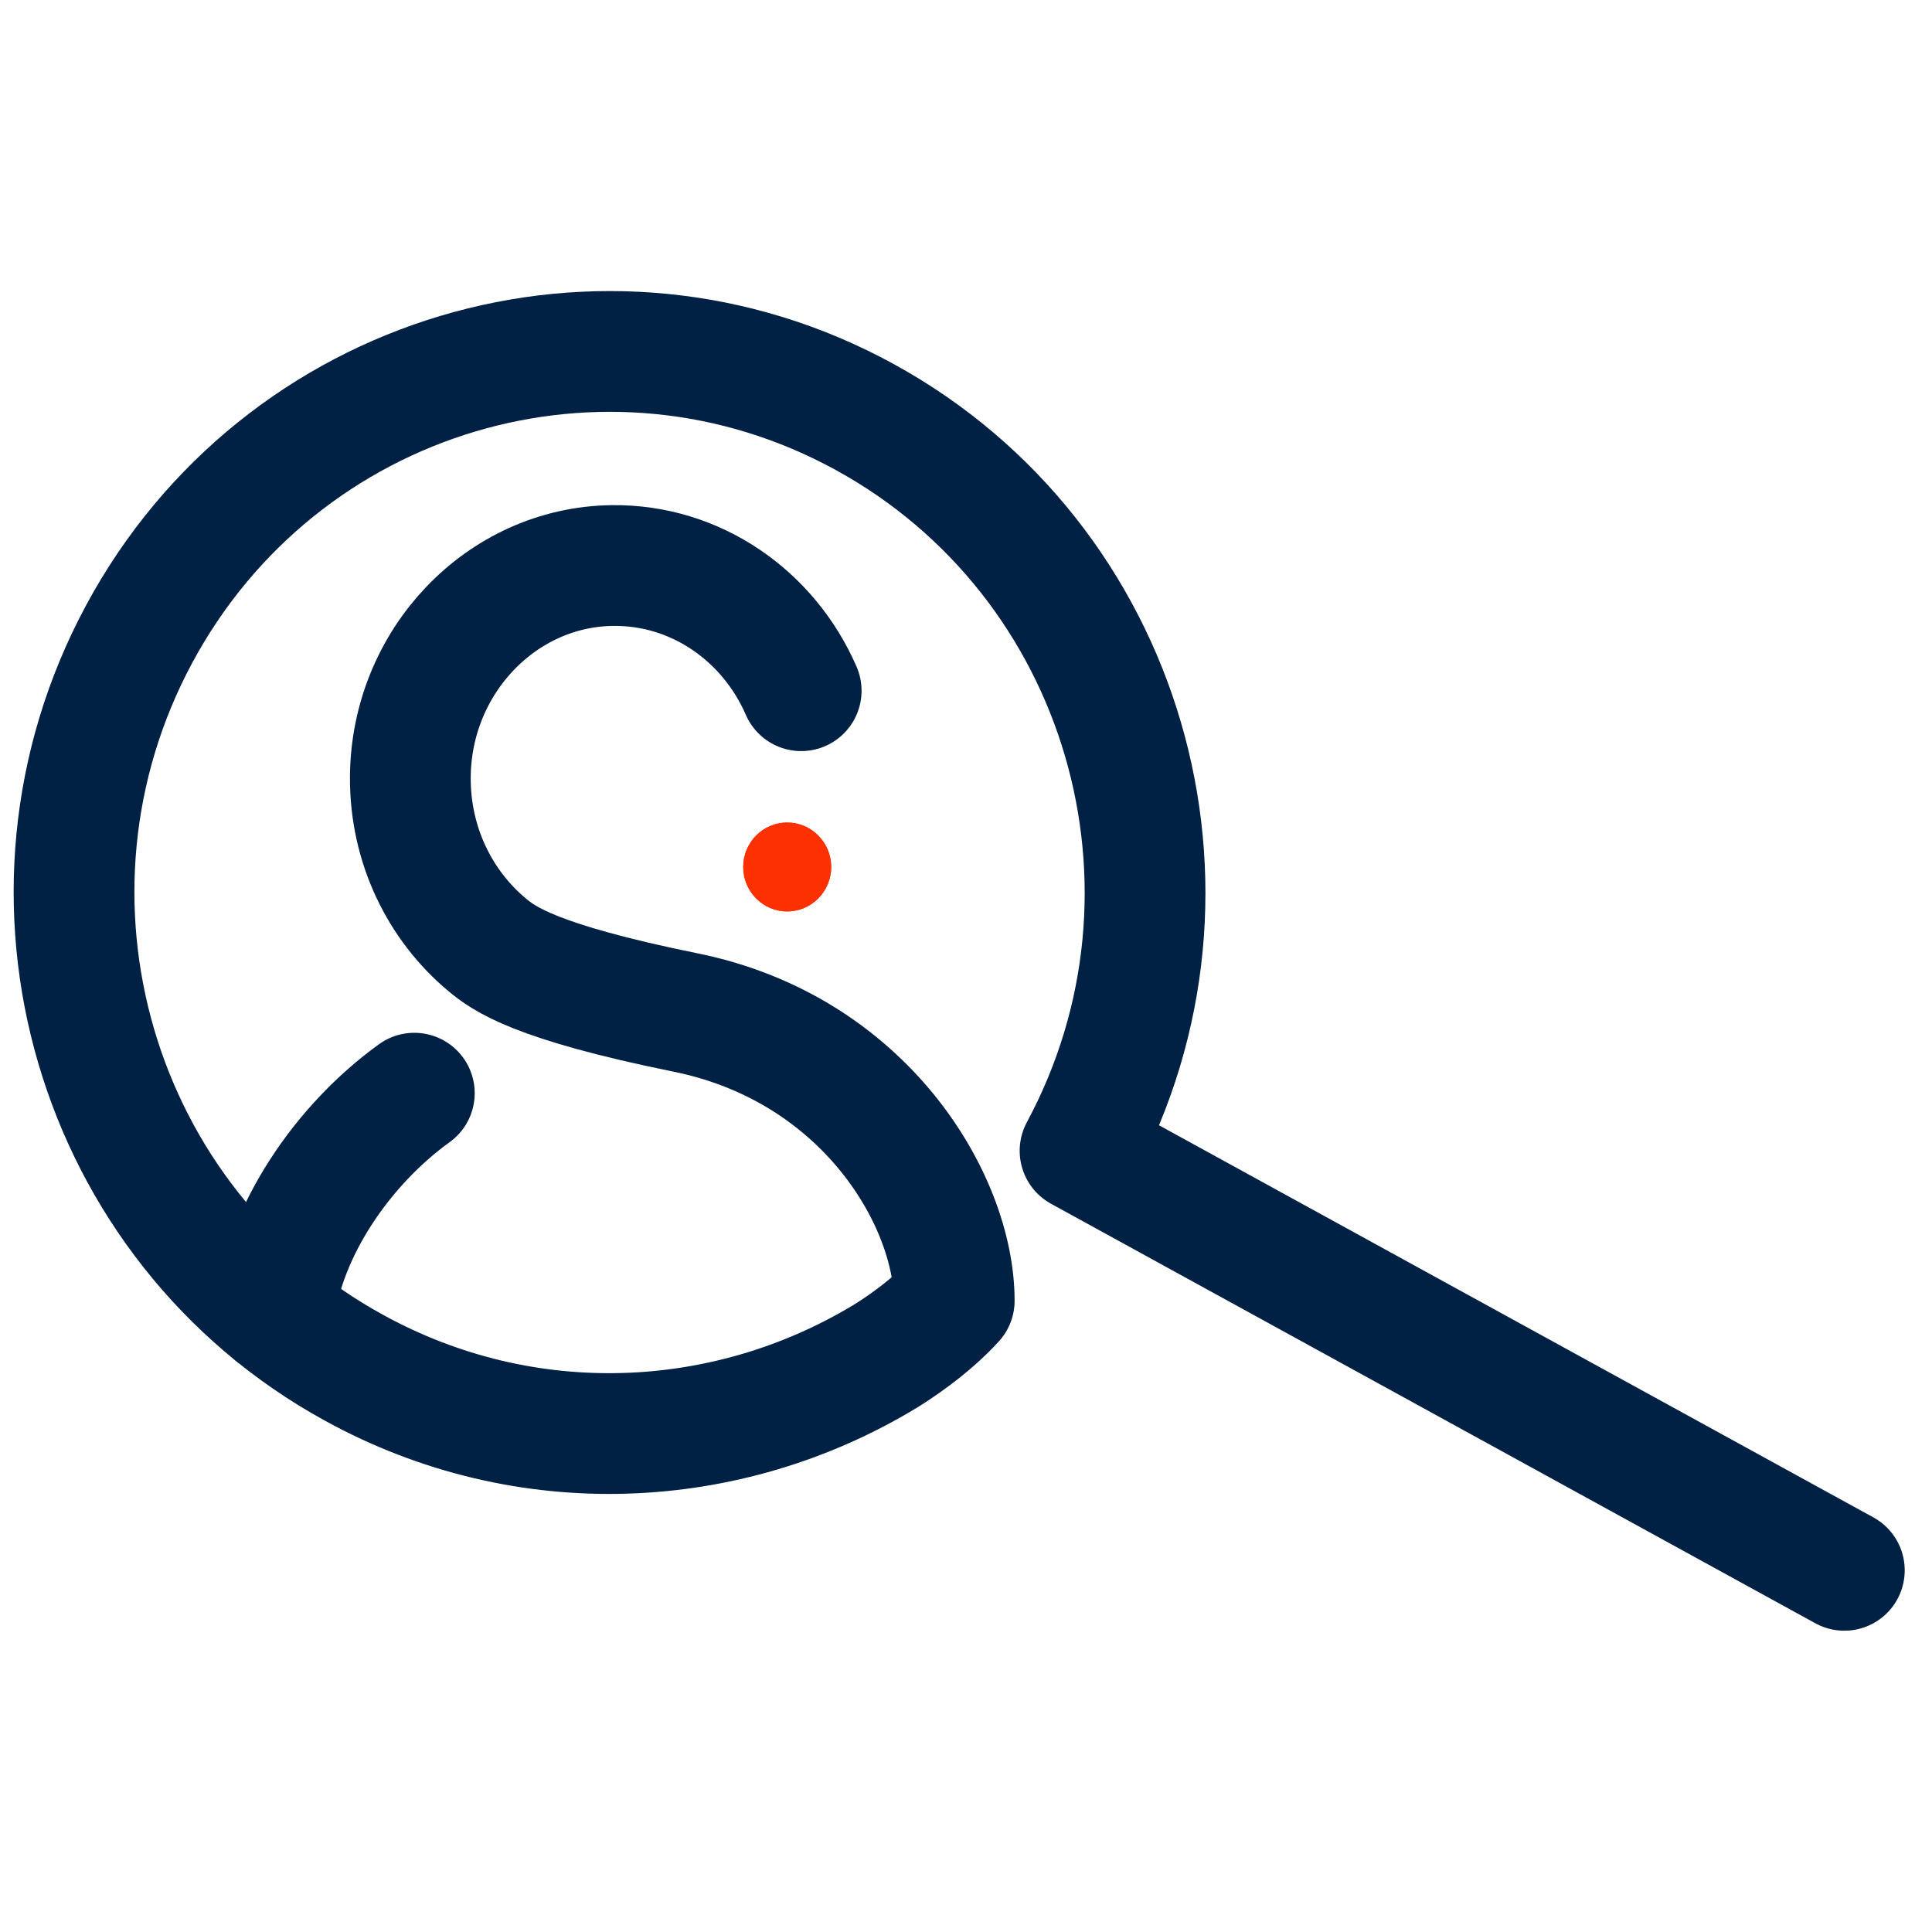 <?xml version="1.0" encoding="UTF-8"?>
<svg xmlns="http://www.w3.org/2000/svg" width="64" height="64" viewBox="0 0 64 64" fill="none">
  <g clip-path="url(#clip0_2289_176229)">
    <path d="M9.069 43.52C9.265 42.099 9.833 40.722 10.624 39.499C11.467 38.191 12.562 37.052 13.725 36.213" stroke="#002044" stroke-width="4" stroke-linecap="round" stroke-linejoin="round"></path>
    <path d="M26.54 22.881C25.465 20.406 23.055 18.694 20.27 18.734C16.602 18.787 13.617 21.92 13.593 25.739C13.577 27.988 14.576 29.995 16.134 31.295C16.686 31.755 17.709 32.526 22.707 33.54C28.665 34.747 31.61 39.786 31.61 43.088C30.767 44.017 29.628 44.744 29.317 44.934C24.11 48.083 17.441 48.45 11.727 45.309C3.119 40.589 -0.069 29.708 4.606 21.012C9.281 12.315 20.05 9.093 28.657 13.821C37.265 18.545 40.453 29.426 35.778 38.122L61.096 52.019" stroke="#002044" stroke-width="4" stroke-linecap="round" stroke-linejoin="round"></path>
    <path d="M26.077 30.192C26.881 30.192 27.534 29.532 27.534 28.72C27.534 27.907 26.881 27.248 26.077 27.248C25.272 27.248 24.62 27.907 24.62 28.72C24.62 29.532 25.272 30.192 26.077 30.192Z" fill="#FD3001"></path>
    <path d="M26.077 30.192C26.881 30.192 27.534 29.532 27.534 28.72C27.534 27.907 26.881 27.248 26.077 27.248C25.272 27.248 24.62 27.907 24.62 28.72C24.62 29.532 25.272 30.192 26.077 30.192Z" fill="#FD3001"></path>
  </g>
  <defs>
    <clipPath id="clip0_2289_176229">
      <rect width="64" height="45" fill="white" transform="translate(0 9.5)"></rect>
    </clipPath>
  </defs>
</svg>
